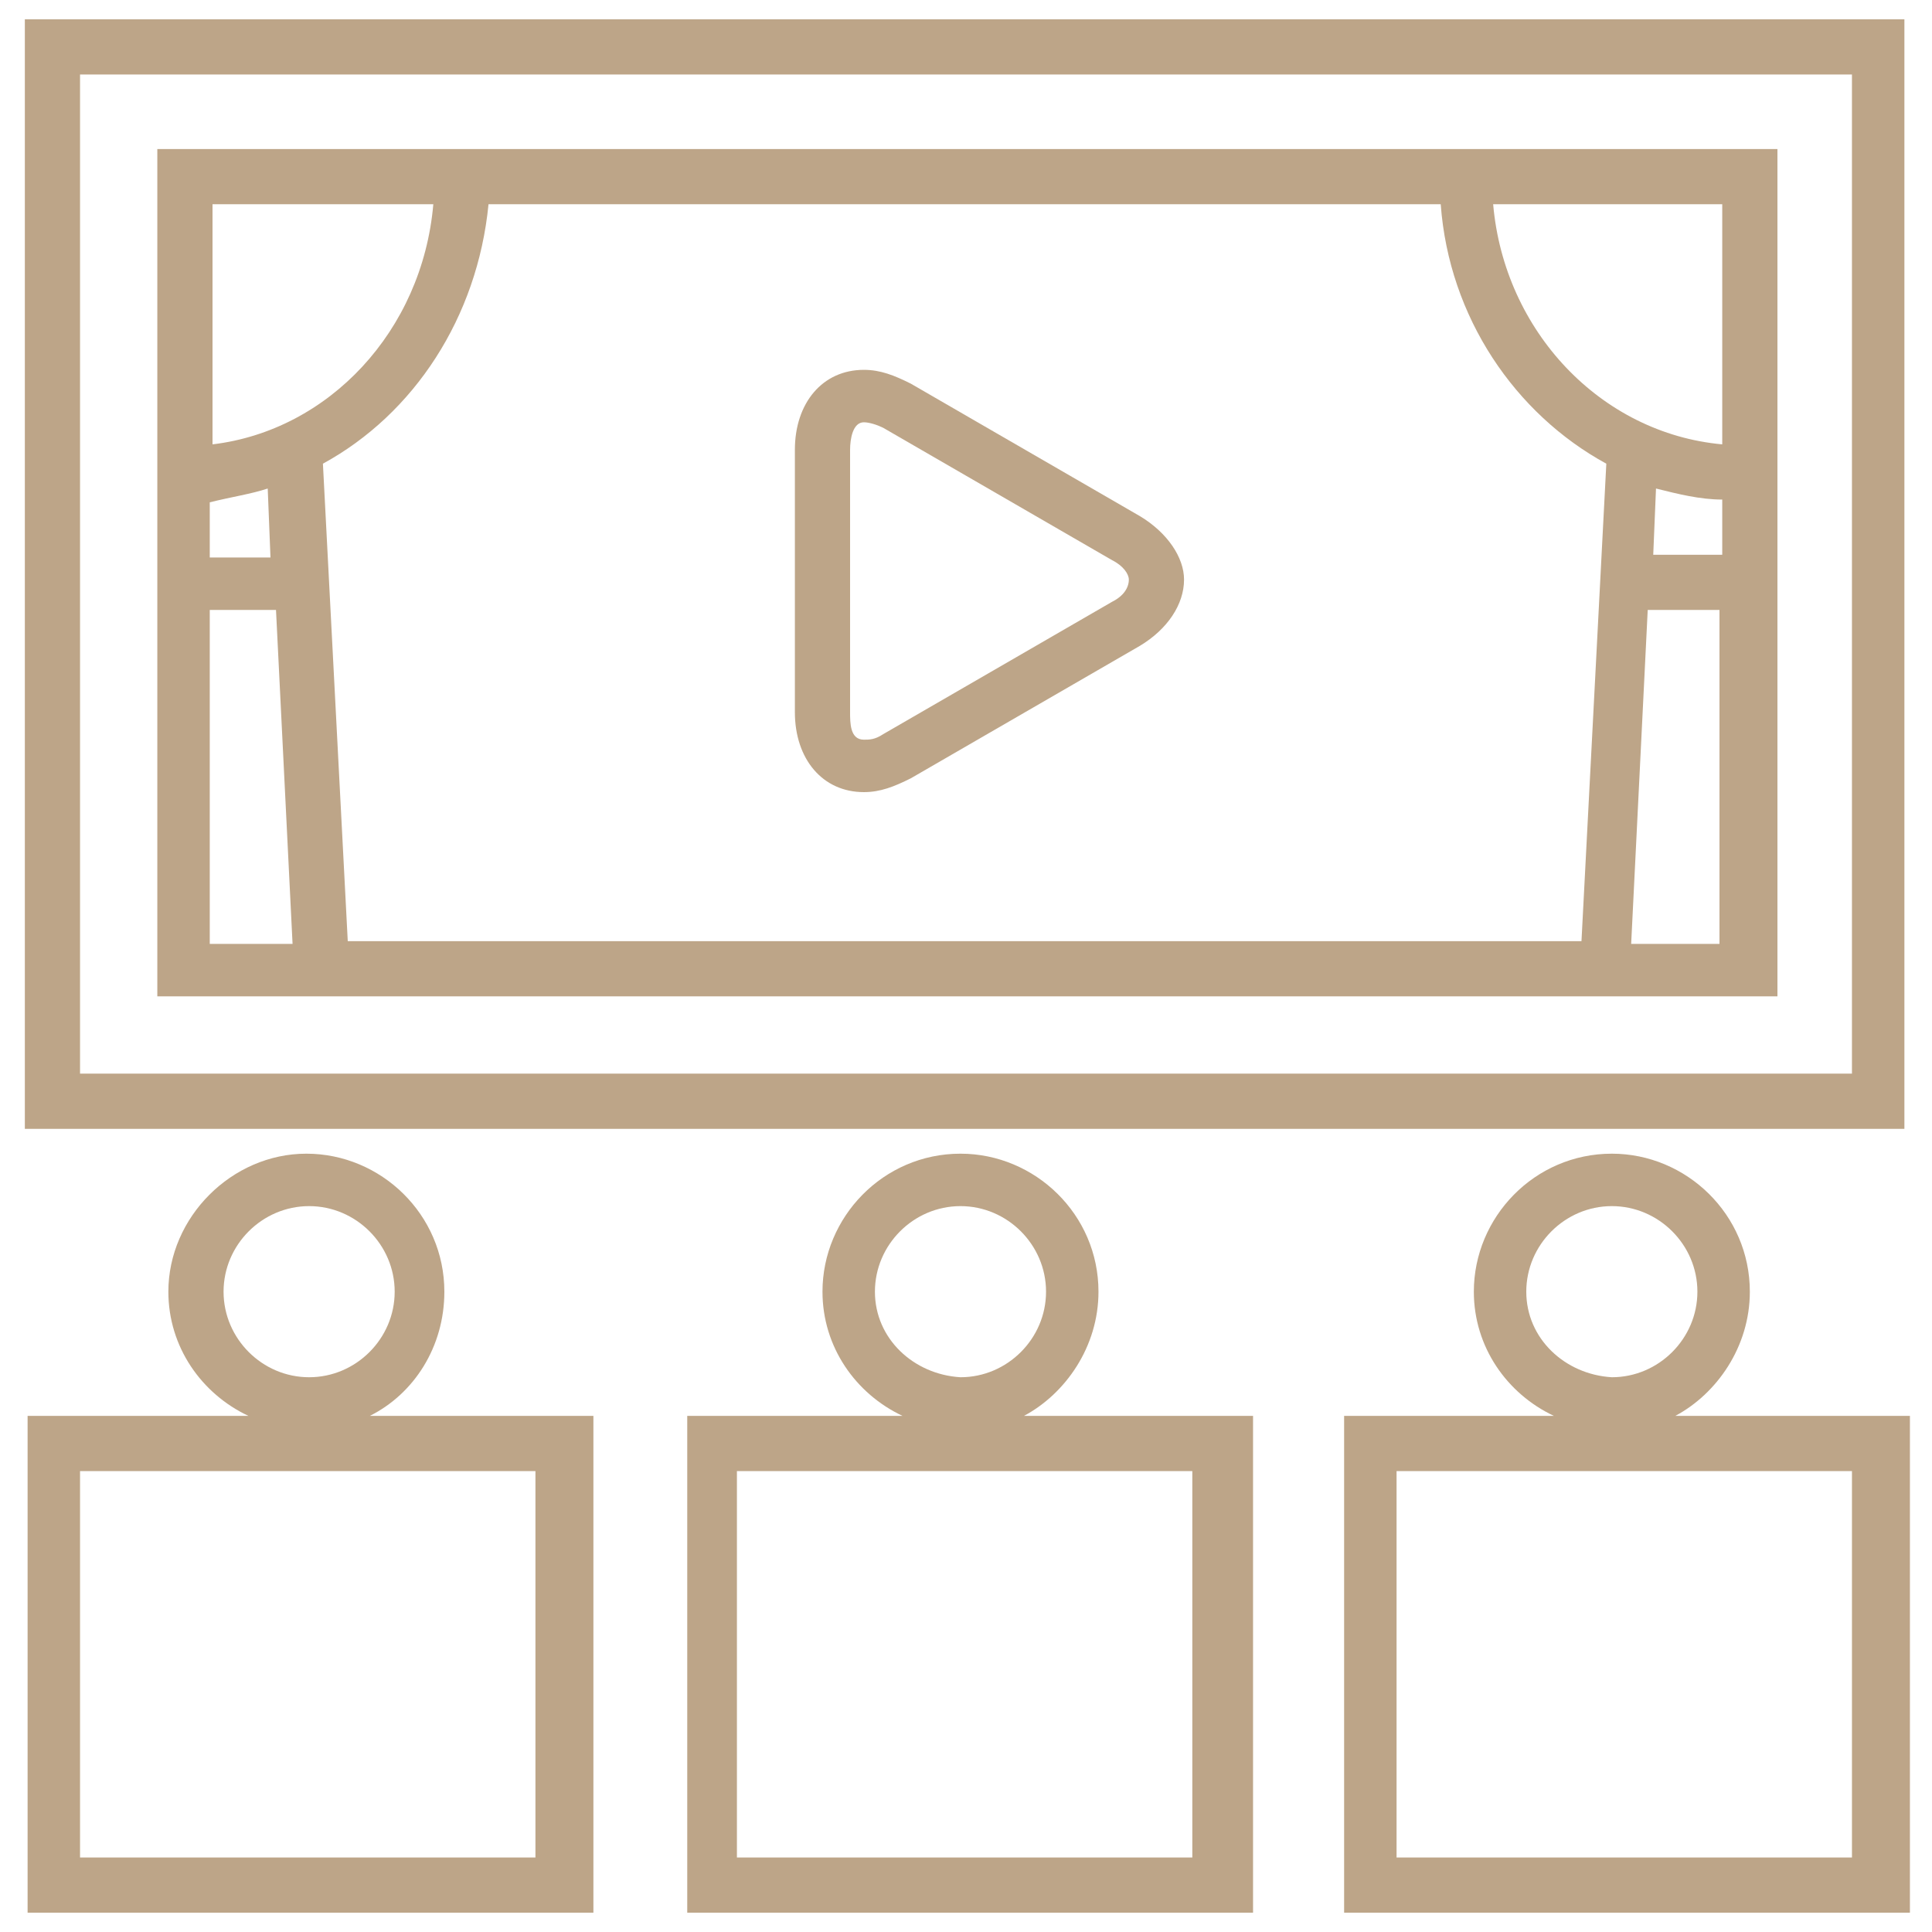 <svg xmlns="http://www.w3.org/2000/svg" xmlns:xlink="http://www.w3.org/1999/xlink" id="Layer_1" x="0px" y="0px" viewBox="0 0 70 70" style="enable-background:new 0 0 70 70;" xml:space="preserve">
<style type="text/css">
	.st0{fill:#BDA588;}
</style>
<g>
	<path class="st0" d="M41.3,18.7L33,13.9c-0.6-0.3-1.1-0.5-1.7-0.5c-1.5,0-2.5,1.2-2.5,2.9v9.5c0,1.7,1,2.9,2.5,2.9   c0.6,0,1.1-0.2,1.7-0.5l8.3-4.8c1-0.6,1.6-1.5,1.6-2.4C42.9,20.2,42.3,19.3,41.3,18.7z M40.3,21.8L32,26.6   c-0.3,0.2-0.5,0.2-0.7,0.2c-0.5,0-0.5-0.6-0.5-1v-9.5c0-0.4,0.1-1,0.5-1c0.2,0,0.5,0.1,0.7,0.2l8.3,4.8c0.4,0.2,0.6,0.5,0.6,0.7   C40.9,21.3,40.7,21.6,40.3,21.8z"></path>
	<path class="st0" d="M0.9,0.7v40.2h68.1V0.7H0.9z M67.1,38.9H2.9V2.7h64.2V38.9z"></path>
	<path class="st0" d="M64.3,5.4H5.7v30.7h58.7V5.4z M62.4,16.1c-4.4-0.4-7.9-4.1-8.3-8.7h8.3V16.1z M9.7,17.7l0.1,2.5H7.6v-2   C8.4,18,9.1,17.9,9.7,17.7z M11.7,16.8c3.3-1.8,5.6-5.3,6-9.4h34.5c0.3,4.1,2.7,7.6,6,9.4l-0.9,17.3H12.6L11.7,16.8z M60,17.7   c0.8,0.2,1.6,0.4,2.4,0.4v2h-2.5L60,17.7z M15.7,7.4c-0.4,4.6-3.8,8.2-8,8.7V7.4H15.7z M7.6,22.1H10l0.6,12.1h-3   C7.6,34.2,7.6,22.1,7.6,22.1z M59.1,34.2l0.6-12.1h2.6v12.1H59.1z"></path>
	<path class="st0" d="M16.1,46.8c0-2.8-2.3-5-5-5s-5,2.3-5,5c0,2,1.2,3.7,2.9,4.5h-8v18h20.5v-18h-8.1C15,50.5,16.1,48.8,16.1,46.8z    M8.1,46.8c0-1.7,1.4-3.1,3.1-3.1s3.1,1.4,3.1,3.1c0,1.7-1.4,3.1-3.1,3.1S8.1,48.5,8.1,46.8z M19.4,67.3H2.9v-14h16.5V67.3z"></path>
	<path class="st0" d="M39.8,46.8c0-2.8-2.3-5-5-5c-2.8,0-5,2.3-5,5c0,2,1.2,3.7,2.9,4.5h-7.8v18h20.5v-18h-8.3   C38.6,50.5,39.8,48.8,39.8,46.8z M31.7,46.8c0-1.7,1.4-3.1,3.1-3.1s3.1,1.4,3.1,3.1c0,1.7-1.4,3.1-3.1,3.1   C33.1,49.8,31.7,48.5,31.7,46.8z M43.3,67.3H26.7v-14h16.5V67.3z"></path>
	<path class="st0" d="M63.4,46.8c0-2.8-2.3-5-5-5c-2.8,0-5,2.3-5,5c0,2,1.2,3.7,2.9,4.5h-7.6v18h20.5v-18h-8.5   C62.2,50.5,63.4,48.8,63.4,46.8z M55.3,46.8c0-1.7,1.4-3.1,3.1-3.1c1.7,0,3.1,1.4,3.1,3.1c0,1.7-1.4,3.1-3.1,3.1   C56.7,49.8,55.3,48.5,55.3,46.8z M67.1,67.3H50.6v-14h16.5V67.3z"></path>
</g>
</svg>